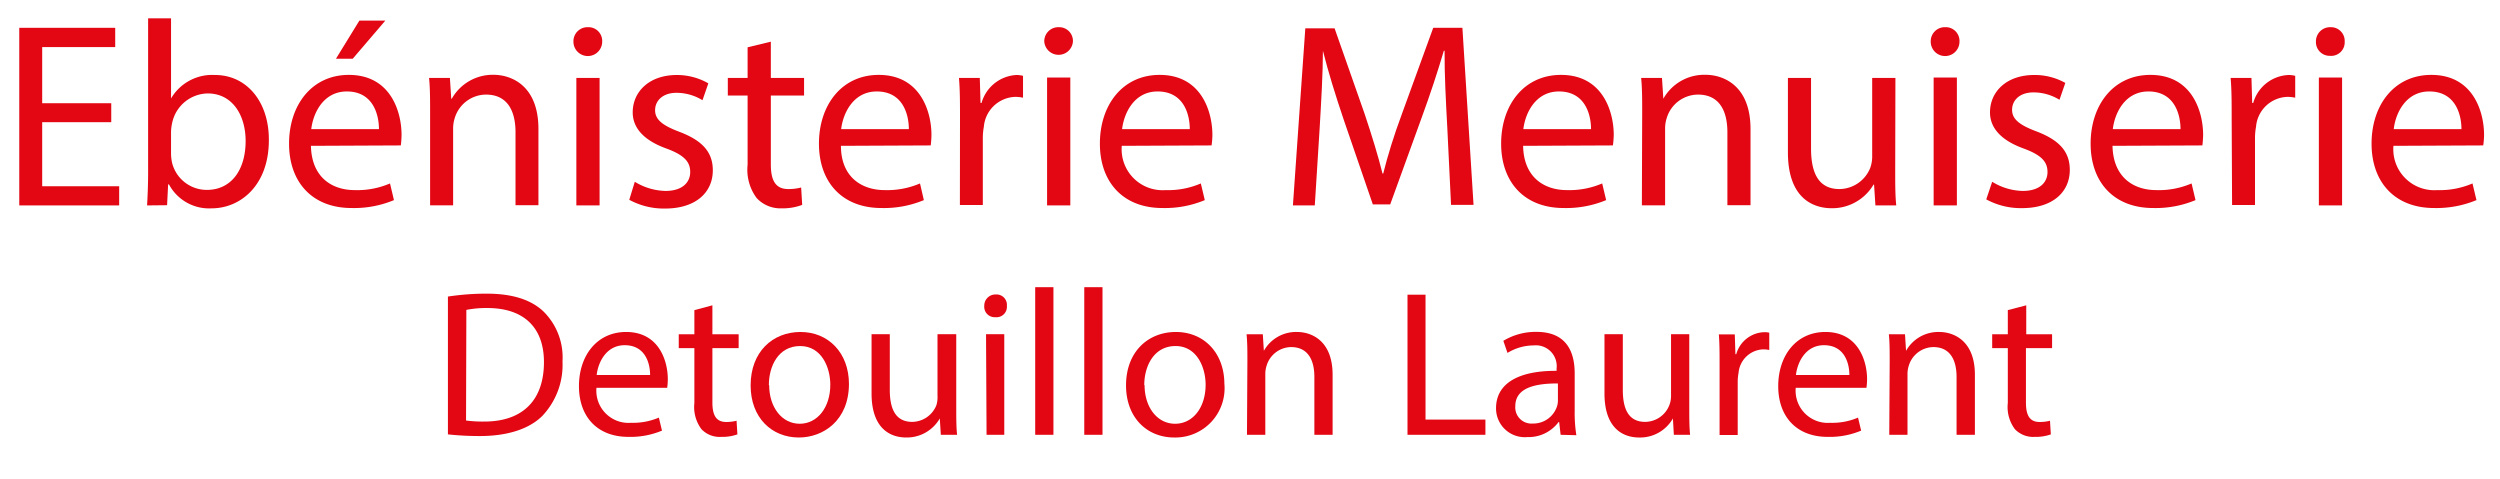<svg id="Calque_1" data-name="Calque 1" xmlns="http://www.w3.org/2000/svg" xmlns:xlink="http://www.w3.org/1999/xlink" viewBox="0 0 240 45.98"><defs><style>.cls-1{fill:none;}.cls-2{fill:#e30613;}.cls-3{clip-path:url(#clip-path);}</style><clipPath id="clip-path"><rect class="cls-1" width="240" height="45.98"/></clipPath></defs><title>logo</title><polygon class="cls-2" points="10.68 11.73 4.05 11.73 4.05 17.88 11.44 17.88 11.44 19.72 1.85 19.72 1.85 2.67 11.06 2.67 11.06 4.52 4.05 4.52 4.05 9.91 10.68 9.91 10.68 11.73"/><g class="cls-3"><path class="cls-2" d="M14.12,19.72c.05-.83.1-2.07.1-3.16V1.76h2.2V9.45h0A4.58,4.58,0,0,1,20.65,7.2c3,0,5.18,2.53,5.16,6.25,0,4.38-2.76,6.55-5.49,6.55a4.36,4.36,0,0,1-4.1-2.3h-.08l-.1,2Zm2.3-4.9a4.38,4.38,0,0,0,.1.81,3.43,3.43,0,0,0,3.34,2.6c2.33,0,3.72-1.9,3.72-4.7,0-2.46-1.26-4.56-3.64-4.56a3.55,3.55,0,0,0-3.39,2.73,4.52,4.52,0,0,0-.13.91Z"/><path class="cls-2" d="M29.85,14c.06,3,2,4.25,4.2,4.25a7.91,7.91,0,0,0,3.39-.64l.38,1.6a9.94,9.94,0,0,1-4.07.76c-3.77,0-6-2.48-6-6.18s2.18-6.6,5.74-6.6c4,0,5.06,3.52,5.06,5.77a10.18,10.18,0,0,1-.07,1Zm6.53-1.6c0-1.42-.58-3.62-3.08-3.62-2.26,0-3.24,2.08-3.42,3.62Z"/><path class="cls-2" d="M41.29,10.79c0-1.26,0-2.3-.1-3.31h2l.13,2h.05a4.51,4.51,0,0,1,4-2.3c1.69,0,4.32,1,4.32,5.21v7.31H49.49v-7c0-2-.74-3.62-2.84-3.62a3.16,3.16,0,0,0-3,2.27,3.26,3.26,0,0,0-.15,1v7.36H41.29Z"/><path class="cls-2" d="M57.81,4a1.38,1.38,0,0,1-2.76,0,1.35,1.35,0,0,1,1.39-1.39A1.32,1.32,0,0,1,57.81,4M55.33,7.48h2.23V19.72H55.33Z"/><path class="cls-2" d="M60.94,17.45a5.87,5.87,0,0,0,2.94.88c1.62,0,2.38-.81,2.38-1.82s-.63-1.64-2.28-2.25c-2.2-.79-3.24-2-3.24-3.47,0-2,1.6-3.59,4.23-3.59A6.07,6.07,0,0,1,68,8l-.56,1.62a4.8,4.8,0,0,0-2.5-.71c-1.32,0-2.05.76-2.05,1.67s.73,1.47,2.32,2.07c2.13.81,3.22,1.88,3.22,3.7,0,2.15-1.67,3.67-4.58,3.67a6.94,6.94,0,0,1-3.44-.84Z"/><path class="cls-2" d="M74,4V7.48h3.19V9.17H74v6.61c0,1.51.43,2.37,1.67,2.37A4.81,4.81,0,0,0,76.91,18l.1,1.67A5.35,5.35,0,0,1,75,20,3.09,3.09,0,0,1,72.63,19a4.56,4.56,0,0,1-.86-3.19V9.17h-1.9V7.48h1.9V4.54Z"/><path class="cls-2" d="M80.73,14c0,3,2,4.25,4.2,4.25a8,8,0,0,0,3.39-.64l.37,1.6a9.94,9.94,0,0,1-4.07.76c-3.77,0-6-2.48-6-6.18s2.18-6.6,5.74-6.6c4,0,5.06,3.52,5.06,5.77a10.18,10.18,0,0,1-.07,1Zm6.52-1.6c0-1.42-.58-3.62-3.08-3.62-2.25,0-3.24,2.08-3.42,3.62Z"/><path class="cls-2" d="M92.16,11.3c0-1.44,0-2.68-.1-3.82h2l.07,2.4h.1A3.68,3.68,0,0,1,97.57,7.2a2.49,2.49,0,0,1,.64.08v2.1a3.41,3.41,0,0,0-.76-.08,3.13,3.13,0,0,0-3,2.86,6.33,6.33,0,0,0-.1,1v6.52h-2.2Z"/><path class="cls-2" d="M103,4a1.38,1.38,0,0,1-2.75,0,1.35,1.35,0,0,1,1.39-1.39A1.32,1.32,0,0,1,103,4m-2.48,3.44h2.23V19.72h-2.23Z"/><path class="cls-2" d="M107.69,14a3.93,3.93,0,0,0,4.2,4.25,7.91,7.91,0,0,0,3.39-.64l.38,1.6a9.94,9.94,0,0,1-4.07.76c-3.77,0-6-2.48-6-6.18s2.17-6.6,5.74-6.6c4,0,5.06,3.52,5.06,5.77a7.57,7.57,0,0,1-.08,1Zm6.53-1.6c0-1.42-.58-3.62-3.09-3.62-2.25,0-3.23,2.08-3.41,3.62Z"/><path class="cls-2" d="M138.94,12.24c-.13-2.38-.28-5.24-.26-7.37h-.07c-.59,2-1.29,4.13-2.15,6.48l-3,8.27h-1.67L129,11.5c-.81-2.4-1.49-4.6-2-6.63H127c0,2.13-.17,5-.32,7.54l-.46,7.31h-2.1l1.19-17h2.81L131,10.92c.7,2.1,1.29,4,1.72,5.74h.07c.43-1.72,1-3.59,1.8-5.74l3-8.25h2.8l1.07,17h-2.16Z"/><path class="cls-2" d="M146.22,14c.05,3,2,4.25,4.2,4.25a8,8,0,0,0,3.39-.64l.38,1.6a10,10,0,0,1-4.08.76c-3.77,0-6-2.48-6-6.18s2.18-6.6,5.75-6.6c4,0,5.06,3.52,5.06,5.77a9.62,9.62,0,0,1-.08,1Zm6.52-1.6c0-1.42-.58-3.62-3.08-3.62-2.25,0-3.24,2.08-3.42,3.62Z"/><path class="cls-2" d="M157.65,10.79c0-1.26,0-2.3-.1-3.31h2l.13,2h0a4.51,4.51,0,0,1,4.05-2.3c1.69,0,4.32,1,4.32,5.21v7.31h-2.22v-7c0-2-.73-3.62-2.83-3.62a3.16,3.16,0,0,0-3,2.27,3.26,3.26,0,0,0-.15,1v7.36h-2.23Z"/><path class="cls-2" d="M181.94,16.38c0,1.27,0,2.38.1,3.34h-2l-.13-2h-.05a4.61,4.61,0,0,1-4,2.27c-1.92,0-4.22-1.06-4.22-5.36V7.48h2.22v6.78c0,2.33.71,3.89,2.73,3.89a3.22,3.22,0,0,0,2.94-2,3.17,3.17,0,0,0,.2-1.14V7.48h2.23Z"/><path class="cls-2" d="M188.11,4a1.38,1.38,0,0,1-2.76,0,1.35,1.35,0,0,1,1.39-1.39A1.32,1.32,0,0,1,188.11,4m-2.48,3.44h2.23V19.72h-2.23Z"/><path class="cls-2" d="M191.25,17.45a5.8,5.8,0,0,0,2.93.88c1.62,0,2.38-.81,2.38-1.82s-.63-1.64-2.28-2.25c-2.2-.79-3.24-2-3.24-3.47,0-2,1.6-3.59,4.23-3.59a6,6,0,0,1,3,.76l-.56,1.62a4.77,4.77,0,0,0-2.5-.71c-1.32,0-2.05.76-2.05,1.67s.73,1.47,2.33,2.07c2.12.81,3.21,1.88,3.21,3.7,0,2.15-1.67,3.67-4.58,3.67a6.94,6.94,0,0,1-3.44-.84Z"/><path class="cls-2" d="M202.8,14c.06,3,2,4.25,4.2,4.25a7.91,7.91,0,0,0,3.39-.64l.38,1.6a9.94,9.94,0,0,1-4.07.76c-3.77,0-6-2.48-6-6.18s2.18-6.6,5.74-6.6c4,0,5.06,3.52,5.06,5.77a10.18,10.18,0,0,1-.07,1Zm6.53-1.6c0-1.42-.58-3.62-3.08-3.62-2.26,0-3.24,2.08-3.42,3.62Z"/><path class="cls-2" d="M214.24,11.3c0-1.44,0-2.68-.1-3.82h2l.07,2.4h.1a3.68,3.68,0,0,1,3.39-2.68,2.49,2.49,0,0,1,.64.08v2.1a3.41,3.41,0,0,0-.76-.08,3.12,3.12,0,0,0-3,2.86,6.33,6.33,0,0,0-.1,1v6.52h-2.2Z"/><path class="cls-2" d="M225.09,4a1.3,1.3,0,0,1-1.41,1.36A1.32,1.32,0,0,1,222.33,4a1.36,1.36,0,0,1,1.4-1.39A1.32,1.32,0,0,1,225.09,4m-2.48,3.44h2.23V19.72h-2.23Z"/><path class="cls-2" d="M229.77,14a3.93,3.93,0,0,0,4.2,4.25,7.94,7.94,0,0,0,3.39-.64l.38,1.6a10,10,0,0,1-4.07.76c-3.77,0-6-2.48-6-6.18s2.17-6.6,5.74-6.6c4,0,5.06,3.52,5.06,5.77a7.57,7.57,0,0,1-.08,1Zm6.53-1.6c0-1.42-.58-3.62-3.09-3.62-2.25,0-3.24,2.08-3.41,3.62Z"/><path class="cls-2" d="M43,28.47a24.89,24.89,0,0,1,3.69-.28c2.5,0,4.27.58,5.45,1.68A6.19,6.19,0,0,1,54,34.7a7.12,7.12,0,0,1-1.94,5.23c-1.26,1.25-3.33,1.93-6,1.93A28,28,0,0,1,43,41.7Zm1.74,11.9a12.24,12.24,0,0,0,1.75.1c3.72,0,5.73-2.08,5.73-5.71,0-3.17-1.78-5.19-5.45-5.19a9.85,9.85,0,0,0-2,.18Z"/><path class="cls-2" d="M57.26,37.23a3.09,3.09,0,0,0,3.31,3.36,6.36,6.36,0,0,0,2.68-.5l.3,1.25a7.84,7.84,0,0,1-3.22.6c-3,0-4.75-1.95-4.75-4.87s1.72-5.2,4.53-5.2c3.15,0,4,2.77,4,4.54a6.64,6.64,0,0,1-.06.82ZM62.41,36c0-1.12-.46-2.86-2.44-2.86-1.77,0-2.55,1.64-2.69,2.86Z"/><path class="cls-2" d="M68.39,29.31v2.78h2.52v1.33H68.39v5.21c0,1.2.34,1.88,1.32,1.88a3.92,3.92,0,0,0,1-.12l.08,1.31a4.31,4.31,0,0,1-1.56.24,2.4,2.4,0,0,1-1.89-.74,3.54,3.54,0,0,1-.68-2.51V33.42h-1.5V32.09h1.5V29.77Z"/><path class="cls-2" d="M81.5,36.83C81.5,40.4,79,42,76.69,42c-2.61,0-4.63-1.91-4.63-5,0-3.23,2.12-5.13,4.79-5.13s4.65,2,4.65,5m-7.66.1c0,2.12,1.22,3.71,2.93,3.71s2.94-1.57,2.94-3.75c0-1.63-.82-3.71-2.9-3.71s-3,1.92-3,3.75"/><path class="cls-2" d="M91.8,39.11c0,1,0,1.87.08,2.63H90.32l-.1-1.57h0A3.65,3.65,0,0,1,87,42c-1.52,0-3.33-.84-3.33-4.23V32.08h1.75v5.35c0,1.84.56,3.07,2.16,3.07a2.53,2.53,0,0,0,2.31-1.59A2.57,2.57,0,0,0,90,38V32.08H91.8Z"/><path class="cls-2" d="M96.66,29.37a1,1,0,0,1-1.11,1.08,1,1,0,0,1-1.06-1.08,1.07,1.07,0,0,1,1.1-1.1,1,1,0,0,1,1.07,1.1m-2,2.71h1.75v9.66H94.71Z"/><rect class="cls-2" x="99.38" y="27.57" width="1.75" height="14.17"/><rect class="cls-2" x="104.09" y="27.57" width="1.75" height="14.17"/><path class="cls-2" d="M117.54,36.83A4.73,4.73,0,0,1,112.73,42c-2.62,0-4.63-1.91-4.63-5,0-3.23,2.11-5.13,4.79-5.13s4.65,2,4.65,5m-7.66.1c0,2.12,1.21,3.71,2.93,3.71s2.93-1.57,2.93-3.75c0-1.63-.82-3.71-2.89-3.71s-3,1.92-3,3.75"/><path class="cls-2" d="M119.75,34.7c0-1,0-1.82-.08-2.61h1.56l.1,1.59h0a3.54,3.54,0,0,1,3.19-1.81c1.34,0,3.41.79,3.41,4.11v5.76h-1.75V36.18c0-1.56-.58-2.86-2.24-2.86a2.49,2.49,0,0,0-2.35,1.8,2.53,2.53,0,0,0-.12.82v5.8h-1.76Z"/><polygon class="cls-2" points="135.12 28.29 136.85 28.29 136.85 40.28 142.6 40.28 142.6 41.74 135.12 41.74 135.12 28.29"/><path class="cls-2" d="M149.82,41.74l-.14-1.22h-.06a3.59,3.59,0,0,1-3,1.44,2.76,2.76,0,0,1-3-2.77c0-2.34,2.08-3.61,5.81-3.59v-.2a2,2,0,0,0-2.19-2.24,4.82,4.82,0,0,0-2.52.72l-.4-1.16a6,6,0,0,1,3.18-.86c2.95,0,3.67,2,3.67,4v3.61a13.51,13.51,0,0,0,.16,2.31Zm-.26-4.93c-1.92,0-4.09.3-4.09,2.18a1.55,1.55,0,0,0,1.66,1.67,2.4,2.4,0,0,0,2.33-1.61,1.84,1.84,0,0,0,.1-.56Z"/><path class="cls-2" d="M162.17,39.11c0,1,0,1.87.08,2.63h-1.56l-.09-1.57h0A3.62,3.62,0,0,1,157.36,42c-1.51,0-3.33-.84-3.33-4.23V32.08h1.76v5.35c0,1.84.55,3.07,2.15,3.07a2.51,2.51,0,0,0,2.31-1.59,2.37,2.37,0,0,0,.17-.9V32.08h1.75Z"/><path class="cls-2" d="M165.08,35.1c0-1.14,0-2.12-.07-3h1.53l.06,1.9h.08a2.89,2.89,0,0,1,2.67-2.11,1.93,1.93,0,0,1,.5.05v1.66a2.64,2.64,0,0,0-.6-.06,2.47,2.47,0,0,0-2.35,2.26,4.83,4.83,0,0,0-.08.81v5.15h-1.74Z"/><path class="cls-2" d="M172.39,37.23a3.09,3.09,0,0,0,3.31,3.36,6.28,6.28,0,0,0,2.67-.5l.3,1.25a7.78,7.78,0,0,1-3.21.6c-3,0-4.75-1.95-4.75-4.87s1.72-5.2,4.53-5.2c3.15,0,4,2.77,4,4.54a6.64,6.64,0,0,1-.06.82ZM177.54,36c0-1.12-.46-2.86-2.44-2.86-1.77,0-2.55,1.64-2.69,2.86Z"/><path class="cls-2" d="M181.41,34.7c0-1,0-1.82-.08-2.61h1.55l.1,1.59h0a3.55,3.55,0,0,1,3.19-1.81c1.34,0,3.42.79,3.42,4.11v5.76h-1.76V36.18c0-1.56-.58-2.86-2.23-2.86a2.5,2.5,0,0,0-2.36,1.8,2.53,2.53,0,0,0-.12.82v5.8h-1.75Z"/><path class="cls-2" d="M194.52,29.31v2.78H197v1.33h-2.51v5.21c0,1.2.33,1.88,1.31,1.88a3.92,3.92,0,0,0,1-.12l.08,1.31a4.31,4.31,0,0,1-1.56.24,2.42,2.42,0,0,1-1.89-.74,3.54,3.54,0,0,1-.68-2.51V33.42h-1.5V32.09h1.5V29.77Z"/></g><polygon class="cls-2" points="36.99 1.98 33.86 5.64 32.25 5.64 34.5 1.98 36.99 1.98"/></svg>